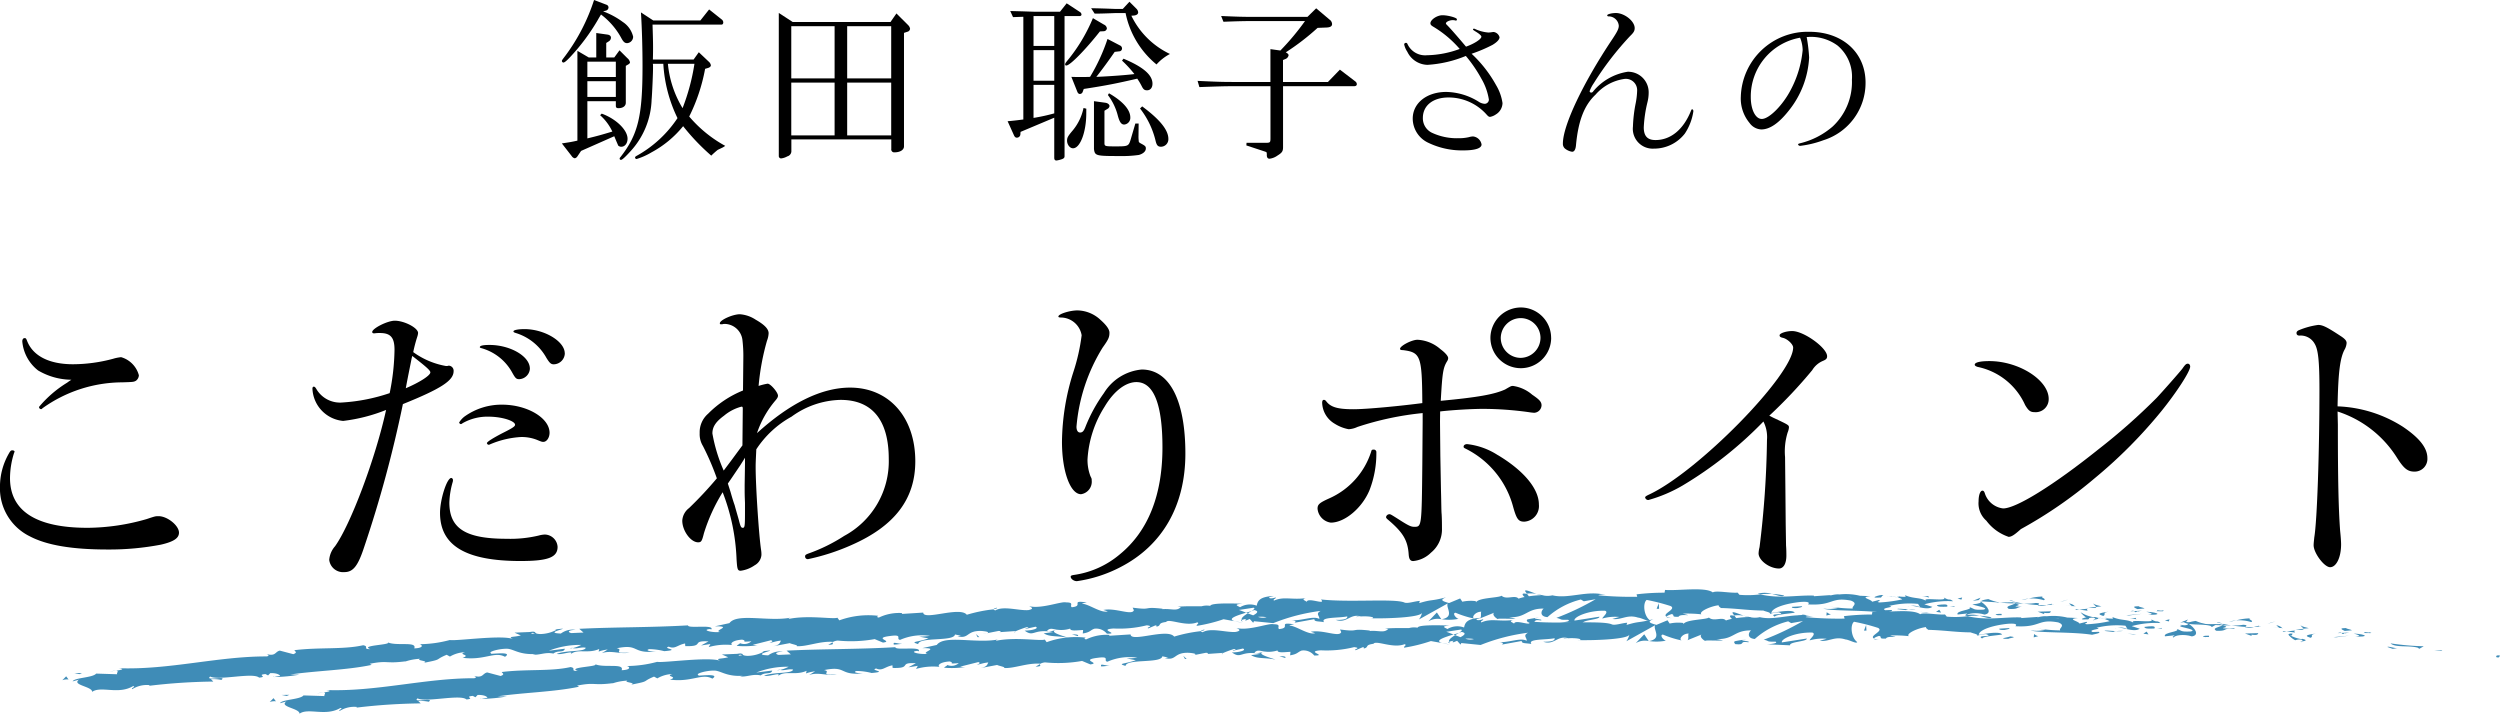 <svg xmlns="http://www.w3.org/2000/svg" width="229.073" height="65.385" viewBox="0 0 229.073 65.385">
  <g id="グループ_2408" data-name="グループ 2408" transform="translate(-78.291 -1707)">
    <g id="スタイリスト飯田聡子さんのアイデア_が詰まった" data-name="スタイリスト飯田聡子さんのアイデア が詰まった" transform="translate(-80.014 1453.14)" style="isolation: isolate">
      <g id="グループ_1907" data-name="グループ 1907" transform="translate(-535.614 151.073)">
        <path id="パス_5905" data-name="パス 5905" d="M903.688,161.01c.3.092.248-.135.3-.16C903.469,160.769,903.686,161.066,903.688,161.01Z" fill="#3f8cb7"/>
        <path id="パス_5906" data-name="パス 5906" d="M898.611,160.413l.1-.069-.765.078Z" fill="#3f8cb7"/>
        <path id="パス_5907" data-name="パス 5907" d="M893.968,159.738c.394.412,1.69.164,2.5.4l.124.1.416-.235A23.6,23.6,0,0,1,893.968,159.738Z" fill="#3f8cb7"/>
        <path id="パス_5908" data-name="パス 5908" d="M891.569,158.7c.139.153-.551.065.576.1l-.1-.046C891.943,158.742,891.8,158.728,891.569,158.7Z" fill="#3f8cb7"/>
        <path id="パス_5909" data-name="パス 5909" d="M892.044,158.75c.493.04-.31-.147,0,0Z" fill="#3f8cb7"/>
        <path id="パス_5910" data-name="パス 5910" d="M889.764,158.6l.66-.059c-.128-.1-.7-.171-.483-.209C889.269,158.336,889.4,158.431,889.764,158.6Z" fill="#3f8cb7"/>
        <path id="パス_5911" data-name="パス 5911" d="M889.126,158.8l.34-.019C889.41,158.742,889.323,158.721,889.126,158.8Z" fill="#3f8cb7"/>
        <path id="パス_5912" data-name="パス 5912" d="M890.188,158.743l-.722.039c.088.067.087.183.33-.007C889.728,158.874,889.878,158.787,890.188,158.743Z" fill="#3f8cb7"/>
        <path id="パス_5913" data-name="パス 5913" d="M890.585,158.837c.356.114.819.209.158.267C891.984,159.179,891.829,158.911,890.585,158.837Z" fill="#3f8cb7"/>
        <path id="パス_5914" data-name="パス 5914" d="M893.687,160.074l.468.167.432-.064C894.372,160.208,893.67,159.959,893.687,160.074Z" fill="#3f8cb7"/>
        <path id="パス_5915" data-name="パス 5915" d="M885.743,158.078c-.047.072.2.218.243.319l.485-.051C886.229,158.275,885.767,158.192,885.743,158.078Z" fill="#3f8cb7"/>
        <path id="パス_5916" data-name="パス 5916" d="M885.986,158.4l-.726.075C885.9,158.536,886.019,158.483,885.986,158.4Z" fill="#3f8cb7"/>
        <path id="パス_5917" data-name="パス 5917" d="M888.974,159.184l1.2-.156-1.425.137Z" fill="#3f8cb7"/>
        <path id="パス_5918" data-name="パス 5918" d="M883.008,157.861l.418-.145-.741.217Z" fill="#3f8cb7"/>
        <path id="パス_5919" data-name="パス 5919" d="M881.192,157.786c.309-.128-.4-.269-.074-.34a5.359,5.359,0,0,0-1.308.188A3.722,3.722,0,0,1,881.192,157.786Z" fill="#3f8cb7"/>
        <path id="パス_5920" data-name="パス 5920" d="M879.164,157.761a6.265,6.265,0,0,0,.646-.127A3.025,3.025,0,0,0,879.164,157.761Z" fill="#3f8cb7"/>
        <path id="パス_5921" data-name="パス 5921" d="M884.045,158.342a.887.887,0,0,0-.548-.259l.266.234Z" fill="#3f8cb7"/>
        <path id="パス_5922" data-name="パス 5922" d="M883.773,158.325l-.01-.008-.607-.058Z" fill="#3f8cb7"/>
        <path id="パス_5923" data-name="パス 5923" d="M884.116,158.348l-.071-.006C884.07,158.365,884.086,158.373,884.116,158.348Z" fill="#3f8cb7"/>
        <path id="パス_5924" data-name="パス 5924" d="M887.119,158.833c-.43.087-1.314.148-.483.394C886.949,159.1,886.473,158.964,887.119,158.833Z" fill="#3f8cb7"/>
        <path id="パス_5925" data-name="パス 5925" d="M884.446,158.641l.755.107c-.011-.058-.141-.15.071-.194Z" fill="#3f8cb7"/>
        <path id="パス_5926" data-name="パス 5926" d="M884.069,158.681l.376-.04-.28-.039Z" fill="#3f8cb7"/>
        <path id="パス_5927" data-name="パス 5927" d="M880.455,158.036a4.736,4.736,0,0,1-1.1.052c.432.067.88.116,1.306.14C880.726,158.164,880.921,158.055,880.455,158.036Z" fill="#3f8cb7"/>
        <path id="パス_5928" data-name="パス 5928" d="M882.066,158.188l-.073.008C882.036,158.217,882.072,158.225,882.066,158.188Z" fill="#3f8cb7"/>
        <path id="パス_5929" data-name="パス 5929" d="M875.365,157.884l.062.042.017-.036Z" fill="#3f8cb7"/>
        <path id="パス_5930" data-name="パス 5930" d="M880.733,158.272a1.391,1.391,0,0,0,.712-.036c-.245.007-.505.006-.783-.008C880.633,158.257,880.627,158.276,880.733,158.272Z" fill="#3f8cb7"/>
        <path id="パス_5931" data-name="パス 5931" d="M878.045,157.8c.168.054.359.1.559.15C878.442,157.869,878.108,157.744,878.045,157.8Z" fill="#3f8cb7"/>
        <path id="パス_5932" data-name="パス 5932" d="M881.886,158.131l.05-.007C881.831,158.072,881.843,158.1,881.886,158.131Z" fill="#3f8cb7"/>
        <path id="パス_5933" data-name="パス 5933" d="M881.886,158.131a2.7,2.7,0,0,0-.441.1,5.089,5.089,0,0,0,.548-.04A.5.5,0,0,1,881.886,158.131Z" fill="#3f8cb7"/>
        <path id="パス_5934" data-name="パス 5934" d="M874.1,159.2c.066-.2.931-.342,1.66-.1.735-.116.291-.788-.329-1.179-.027.085-.031.165-.786.25.258.119,1.652.324,1.011.476-1,.059-.81-.1-1.288-.23.4.264-1.278.3-1.077.676l.875-.091C874.176,159.064,873.857,159.14,874.1,159.2Z" fill="#3f8cb7"/>
        <path id="パス_5935" data-name="パス 5935" d="M876.856,158.007l.31-.011a4.481,4.481,0,0,1-1.055-.315c-.519.075-.629.144-.668.208l1.52.093Z" fill="#3f8cb7"/>
        <path id="パス_5936" data-name="パス 5936" d="M878.552,158.074c-.252.2-1,.25-.556.509.905.037.643-.143,1.19-.2-1.465-.031.426-.1-.624-.279.29-.02.549-.016.794-.011-.262-.041-.515-.089-.752-.142l.033.015h.007v0c.061.031.081.048.011.029l-.031,0a.221.221,0,0,1-.07.078c-.422-.069-.064-.06.07-.078.005-.01.017-.02.02-.031l-.006,0-1.471.035A11.993,11.993,0,0,0,878.552,158.074Z" fill="#3f8cb7"/>
        <path id="パス_5937" data-name="パス 5937" d="M885.821,159.629c-.044-.022-.041-.037-.043-.053C885.682,159.6,885.645,159.61,885.821,159.629Z" fill="#3f8cb7"/>
        <path id="パス_5938" data-name="パス 5938" d="M885.23,159.454a1.009,1.009,0,0,1,.547-.053c.3.087-.009.1,0,.175.212-.041.74-.1.1-.253l-.106.021a3.1,3.1,0,0,1-1.214-.466A1.982,1.982,0,0,0,885.23,159.454Z" fill="#3f8cb7"/>
        <path id="パス_5939" data-name="パス 5939" d="M881.852,158.8l-1.225.035.609.222-.025-.114C881.9,159.023,881.76,158.877,881.852,158.8Z" fill="#3f8cb7"/>
        <path id="パス_5940" data-name="パス 5940" d="M875.23,157.771l.172-.221-.72.291Z" fill="#3f8cb7"/>
        <path id="パス_5941" data-name="パス 5941" d="M873.643,157.729l.067-.195-.424.1Z" fill="#3f8cb7"/>
        <path id="パス_5942" data-name="パス 5942" d="M784.334,160.813l-.355.07A2.6,2.6,0,0,0,784.334,160.813Z" fill="#3f8cb7"/>
        <path id="パス_5943" data-name="パス 5943" d="M786.922,160.728l.06-.1C786.864,160.686,786.816,160.728,786.922,160.728Z" fill="#3f8cb7"/>
        <path id="パス_5944" data-name="パス 5944" d="M834.713,157.206c-.523-.18-1.108-.461-1.043-.239l.162.215A2.849,2.849,0,0,1,834.713,157.206Z" fill="#3f8cb7"/>
        <path id="パス_5945" data-name="パス 5945" d="M808.1,158.928l.154.062.347-.216Z" fill="#3f8cb7"/>
        <path id="パス_5946" data-name="パス 5946" d="M807.757,159.835l-.691-.122A4.548,4.548,0,0,0,807.757,159.835Z" fill="#3f8cb7"/>
        <path id="パス_5947" data-name="パス 5947" d="M770.215,161.637l-.407.239C770.461,161.845,770.168,161.748,770.215,161.637Z" fill="#3f8cb7"/>
        <path id="パス_5948" data-name="パス 5948" d="M857.4,157.35a7.259,7.259,0,0,0-1.122-.144C856.822,157.337,857.257,157.529,857.4,157.35Z" fill="#3f8cb7"/>
        <path id="パス_5949" data-name="パス 5949" d="M785.266,158.472c-.218.048-.31.1-.3.144C785.189,158.57,785.314,158.523,785.266,158.472Z" fill="#3f8cb7"/>
        <path id="パス_5950" data-name="パス 5950" d="M854.98,157.192l.237.054a7.035,7.035,0,0,1,1.064-.04A2.362,2.362,0,0,0,854.98,157.192Z" fill="#3f8cb7"/>
        <path id="パス_5951" data-name="パス 5951" d="M719.055,164.811c-.038-.006-.083-.006-.118-.015C718.929,164.827,718.98,164.823,719.055,164.811Z" fill="#3f8cb7"/>
        <path id="パス_5952" data-name="パス 5952" d="M703.947,164.334c.144-.034.384-.069.609-.1A2.947,2.947,0,0,0,703.947,164.334Z" fill="#3f8cb7"/>
        <path id="パス_5953" data-name="パス 5953" d="M867.266,157.407c.337,0,.054-.023,0,0Z" fill="#3f8cb7"/>
        <path id="パス_5954" data-name="パス 5954" d="M868.873,158.315c-.072.021-.127.051-.137.1A.223.223,0,0,1,868.873,158.315Z" fill="#3f8cb7"/>
        <path id="パス_5955" data-name="パス 5955" d="M851.619,158.5h-.029C851.689,158.546,851.672,158.537,851.619,158.5Z" fill="#3f8cb7"/>
        <path id="パス_5956" data-name="パス 5956" d="M867.769,157.521a4.046,4.046,0,0,0-.428-.078A4.179,4.179,0,0,0,867.769,157.521Z" fill="#3f8cb7"/>
        <path id="パス_5957" data-name="パス 5957" d="M867.7,157.416l.293.03C868.041,157.412,868,157.388,867.7,157.416Z" fill="#3f8cb7"/>
        <path id="パス_5958" data-name="パス 5958" d="M866.8,157.4a4.883,4.883,0,0,1,.544.039c-.066-.017-.093-.03-.075-.036Z" fill="#3f8cb7"/>
        <path id="パス_5959" data-name="パス 5959" d="M746.4,162.159l-.073-.016C745.995,162.255,746.143,162.231,746.4,162.159Z" fill="#3f8cb7"/>
        <path id="パス_5960" data-name="パス 5960" d="M826,159.545l.039-.01-.05-.008Z" fill="#3f8cb7"/>
        <path id="パス_5961" data-name="パス 5961" d="M824.795,159.725a1.634,1.634,0,0,1,1.191-.2l-.407-.619Z" fill="#3f8cb7"/>
        <path id="パス_5962" data-name="パス 5962" d="M778.141,161.12l.854.162c-1.007.36-1.75.282-.945.522.091-.684,3.283-.2,3.373-.882l.563.12c-.16,0-.184.041-.342.041,1.1.282.786-.523,2.187-.482.488.033.832.118.5.212l1.078-.211c.316,0,.244.122-.071.121l1.653-.115-.012.02a9.557,9.557,0,0,1,1.02-.377c.424.083-.208.08-.1.16l.911-.2c.379.163-.374.36-1.008.357.88.648.754-.2,2.615.134l-.862.116c.571.366,1.241.2,2.227.408-.236-.117-1.979-.536-.99-.74a2.652,2.652,0,0,0,1.184-.1c.013.241.535.163,1.189.127l-.034.321c.706-.117.644-.278,1.057-.436a1.258,1.258,0,0,1,1.155.453c1.266.012-.886-.371.609-.476a10.453,10.453,0,0,0,3.043-.292c.739.088-.123.2.144.283l.645-.275c.16,0,.111.081.086.121.547-.115.035-.321.9-.434.223-.359,1.789.459,2.849.035.266.084-.122.2-.038.321a14.6,14.6,0,0,0,2.45-.607l1.032.184c-.76-.221.2-.53,1.036-.785-.271-.109-.5-.2-.657-.249l1.345-.206c.164.048.031.162-.187.3l.245-.083c.486.106.24.3-.1.484l-.491-.185c-.328.2-.634.426-.56.611a1.74,1.74,0,0,1,.439-.1c-.085.055-.14.1-.1.134s.186-.042.4-.129l.315.349.071-.144,1.769.178a17.575,17.575,0,0,1,4.341-1.123c-.492.271-.1.429-.119.739-.554-.317-1.549.171-2.588.126.542.023.427.174.29.227l1.845-.336c-.037.255.4.182.883.277-.376-.493,1.373-.362,2.123-.531.05.167-.127.343-1.047.321,1.021.356,1.3-.615,2.3-.315-.225.009-.346-.014-.433.073.521-.163,1.8-.061,1.506.089l-.224.007c1.491.037,4.535-.065,4.752-.494a1.791,1.791,0,0,1-.277.6l2.64-1.471c-.229.369.68,1.225-.552,1.451a4.448,4.448,0,0,0,1.541-.036c-.243-.05-.61-.523-.28-.559a9.242,9.242,0,0,0,1.756.547c-.363-.074.033-.651.607-.638-.089.087.054.565-.155.626l1.421-.575c-.355.1-.058.477.262.633-.149-.109,1.234,0,1.614-.061l-.606-.125c1.611.072,1.585-.808,3.184-.787-.192.116-.473.716.34.784a7.165,7.165,0,0,1,3.058-1.616l.272.164,1.086-.191a23.784,23.784,0,0,1-3.6,1.711c.6.128.169.194,1.071.176.32.153-.491.235-.756.245l2.1.093c-.094-.336,1.606-.342,1.525-.622l-2.281.356c-.094-.335,1.317-.958,2.807-.9.379.133-.283.6-.251.712a4.217,4.217,0,0,1,1.55-.144l-.632.181c.829.122,1.353-.447,2.349-.122.344.023,1.025.437,1.085.238-.559-.386-.667-1.572-.292-1.859a18.4,18.4,0,0,1,2.2.564c.565.3-.854.714-.373.974.022-.092.335-.2.465-.24.361.08-.15.284.634.245.133-.339,1.6.035.373-.286a12.408,12.408,0,0,1,1.717.062c-.286-.224.815-.745,1.586-.831-.046.086.126.2.209.253,1.574.049,2.417.214,3.885.234.134.084.841.192.537.335a2.45,2.45,0,0,1,.86-.174c.872.305-1.009.034-.347.4.06-.2,1.174-.26,1.821-.367-.193-.313-1.489-.088-2.136.031,0-.421,1.134-.855,2.673-1.015,1.223-.08.524.284.737.228,2.29.121,1.969-.7,3.866-.353.749.284.021.535.184.732a14,14,0,0,1-2.195-.2l.826.144a3.579,3.579,0,0,1-1.342.052c.627.255,3.869.118,5.629.407.316-.08.861-.157.607-.272l-.56.02c-.508-.233,1.062-.268.357-.39a7.757,7.757,0,0,1,2.657-.188l.188.312a1.567,1.567,0,0,0-.984-.119c.445-.123,1.6.464,2.1.078l-.733-.235a8.151,8.151,0,0,1,2.637-.279c-.415-.321-.217.025-.87-.357.561.458-2.4-.113-1.487.387-.669-.432-1.176-.211-2.059-.589.025.1.311.2-.475.129a.839.839,0,0,1-.175.084l-.053-.009.043.013c-.035.014-.038.017.016.005a1.065,1.065,0,0,1,.4.166,12.635,12.635,0,0,1-2.075.281c-.465-.062.2-.11-.053-.226l-.637.161c-.056-.227-1.23-.412-.127-.509l-.99-.04a5.484,5.484,0,0,0-1.877-.12c-.466-.058-1.185.224-.774.057l-1.556.107-.013-.056c-1.532-.062-3.159.306-4.905-.114a9.148,9.148,0,0,1-1.912.04l-.166-.2c-.662.06-1.987-.218-2.273-.019-.71-.536-3.213-.129-4.377-.229l-.045.254a21.211,21.211,0,0,0-2.565.15l.061.224a32.424,32.424,0,0,1-3.561-.134c.092-.086.436-.065.68-.014-1.622-.5-3.418.379-4.888.014a1.921,1.921,0,0,1-.889,0,.394.394,0,0,0,.091-.012l-.15,0c-.162-.037-.329-.083-.51-.116a2.737,2.737,0,0,0,.429.117,9.92,9.92,0,0,0-1.13.1l-.18-.239-.1.007c-.413-.084-.331.118-.11.3a3.286,3.286,0,0,0-.554.15c-.337-.385-1.1.141-1.56-.269-.281.205-2.109.172-2.328.6-.015-.056-.139-.081.088-.087a3.647,3.647,0,0,0-1.355.036l-.2-.3-1.016.422c-.623-.177-.882-.282-.269-.527-1.483.386-1.206.155-2.466.533l.059-.2c-.452.014-1.171.29-1.446.131-1.018-.364-5.007.023-7.611-.267.516.573-1.212-.236-1.306.218-.154-.135-.518-.205-.1-.333-1.323.162-2-.179-2.9.221-.155-.135.279-.208.143-.287-.106.032-.419.129-.559.051s.192-.121.4-.186c-1.353.057-1.48.486-1.569.887a1.762,1.762,0,0,0-1.521.138c-.242-.124-.644-.25.2-.319-.473-.007-2.895-.117-2.935.2a1.755,1.755,0,0,0-.786.033c-1.062.009-1.156-.021-2.2.041l.291.043c-.4.4-.864.112-1.7.184l.023-.04c-1.935-.22-.828.158-2.738-.1l.11.236c-.161.521-1.693-.253-2.79-.022l.4.125c-.6.193-1.707-.65-2.315-.692-.133-.04.206-.079.389-.118-1.594-.249-.2.32-1.373.435-.223-.162.266-.441-.529-.445-.4-.123-2.286.631-3.382.344.244.122.486.244-.059.361-.839.077-2.291-.416-3.034.029-.108-.032-.15-.065-.156-.1a13.45,13.45,0,0,0-2.458.5c-.627-.8-3.977.561-3.993-.2l-1.974.125.048-.081a4.269,4.269,0,0,0-2.139.411c-.294-.039-.085-.12-.062-.161a7.824,7.824,0,0,0-3.563.417l-.173-.24c-.412.158-2.685-.262-4.48.115.016-.029.051-.079.193-.121-2.021.391-4.909-.45-5.608.5l-1.331.294c1.741-.024-.238.405.484.516-.68.089-1.78-.177-.943-.268l.134.038c.283-.487-2.167-.051-2.138-.374-3.418.2-6.763.153-9.967.316l.391.343-1.118.049c-.3-.066-.411-.26.387-.3a1.813,1.813,0,0,0-1.343.34c-1.569-.048.582-.465.1-.443l-.648.069.15.033a3.249,3.249,0,0,1-1.513.388c-.61-.034-.325-.205-.564-.2,0-.026-.082-.033-.367.013l-1.409.06.582.251c-.614.183-1.324.07-.653.355-.987-.448-5.257.185-5.853.068a11.082,11.082,0,0,1-2.788.384c.269.04.452.351-.471.383.286-.694-1.706-.16-2.488-.583.69.267-2.61.281-1.531.653-.772.005-.067-.247-.662-.359-1.806.411-4.041.172-6.293.454-.028.091.362.189-.11.366l-1.232-.326c-.442.086-.363.545-1.207.318.122.063.3.157.008.214-4.47-.015-8.983,1.253-13.575,1.079.632.082.229.156-.234.229.307,0,.024.215.1.325l-1.925-.061c-.291.384-2.011.369-2.151.714l.583-.159c-.72.5,1.241.628,1.2,1.122.8-.579,2.4.284,3.748-.529.331.051-.25.191-.065.277a2.5,2.5,0,0,1,1.6-.365l-.086.062a53.806,53.806,0,0,1,5.909-.391l-.217-.215a3.624,3.624,0,0,1,.952.065c.6-.426-1.566.146-1.026-.31.788.395,3.93-.406,4.485.1.858-.078-.278-.249.58-.327l.242.126.2-.211c.565-.022.866.136.9.259a3.978,3.978,0,0,0-.53.1,14.927,14.927,0,0,0,2.306-.22l-.832-.014c2.33-.348,5.209-.4,7.451-.881l-.181-.1c1.715-.34,1.4.016,3.29-.227l-.067.032a4.865,4.865,0,0,1,1.4-.263c-.47.168.923.184.3.377,1.861-.363.916-.242,2.127-.746l.3.165a2.9,2.9,0,0,1,1.387-.4c-.768.214.627.239-.231.511,2.021.264,2.932-.618,3.887-.089.882-.575-1.744-.165-1.239-.309-.441-.137.73-.438,1.36-.428.638-.029,1.127.586,2.729.473-.159.008-.168.048-.327.055.608.092,1.164-.252,1.913-.087.393-.337.957-.044,1.051-.447l-1.465.186a7.8,7.8,0,0,1,2.968-.533,3.209,3.209,0,0,1-.782.294c.409.091.769-.128,1.193-.032-.1.4-1.782.2-2.656.558.441.139,1.671-.4,1.249.062.611-.588,1.583-.031,2.644-.51l-.057.241a3.612,3.612,0,0,1,.835-.192l-.554.341c.864-.314,1.708.129,2.543-.063-1.765.111-.413-.262-1.17-.391,2.16-.445,1.289.546,3.72.289-.329.053-1.247-.07-.738-.21a5.743,5.743,0,0,1,1.377.186c1.613-.136-.262-.231.418-.413.566.259.787-.161,1.49-.291l.019.241c1.849.055.461-.529,2.129-.431l-.683.372.859-.133-.163.284a5.607,5.607,0,0,1,2.15-.19c-.223-.158.1-.443.913-.495.564.115-.3.244.855.153a1,1,0,0,1-1.044.171c-.048.082-.25.165-.3.246a7.773,7.773,0,0,0,1.926-.063,2.07,2.07,0,0,1-.456-.034l1.66-.416c.268.078.062.161-.141.243.338-.043.567-.166,1.065-.211-.119.2-.078.4-.78.53l1.586-.3c.111.08.831.195.627.277.891.072,2.154-.488,3.335-.39a1.126,1.126,0,0,1,.428-.122,12.242,12.242,0,0,0,3.39-.133l.757.318c1.021-.125-1.024-.4.676-.606,1.2-.165.464.28.891.359a4.989,4.989,0,0,1,2.744-.367A8.541,8.541,0,0,1,778.141,161.12Zm12.632-.633c-.244.059-.726.232-.91.1C790.132,160.3,790.352,160.422,790.773,160.487Zm19.2-1.142a1.277,1.277,0,0,1-.783-.032A2.647,2.647,0,0,1,809.975,159.345Zm53.6-1.847-.027.011C863,157.4,863.2,157.445,863.575,157.5Zm1.134.131c.116-.03.109-.064.061-.1a1.367,1.367,0,0,1-.627.032C864.222,157.627,864.368,157.672,864.709,157.629Zm-121.99,3.14.224.049C742.449,160.919,742.585,160.847,742.719,160.769Z" fill="#3f8cb7"/>
        <path id="パス_5963" data-name="パス 5963" d="M807.8,159.73a.214.214,0,0,1-.108-.129C807.6,159.644,807.6,159.691,807.8,159.73Z" fill="#3f8cb7"/>
        <path id="パス_5964" data-name="パス 5964" d="M770.29,161.593h-.038a.1.1,0,0,0-.037.045Z" fill="#3f8cb7"/>
        <path id="パス_5965" data-name="パス 5965" d="M847.086,159.426a1.4,1.4,0,0,1-.451-.126C846.623,159.359,846.729,159.409,847.086,159.426Z" fill="#3f8cb7"/>
        <path id="パス_5966" data-name="パス 5966" d="M870.751,157.4l-.731.04a1.981,1.981,0,0,1,.653.1C870.659,157.488,870.523,157.4,870.751,157.4Z" fill="#3f8cb7"/>
        <path id="パス_5967" data-name="パス 5967" d="M877.006,159.165c.108-.026.225.006.332-.017l-.024-.114C876.861,159.019,876.541,159.1,877.006,159.165Z" fill="#3f8cb7"/>
        <path id="パス_5968" data-name="パス 5968" d="M871.4,158.231c.05.206.509.156,1.02.141l-.09,0C872.488,158.091,871.94,158.161,871.4,158.231Z" fill="#3f8cb7"/>
        <path id="パス_5969" data-name="パス 5969" d="M872.535,158.37a3.879,3.879,0,0,1,.471.015C873.071,158.274,872.816,158.353,872.535,158.37Z" fill="#3f8cb7"/>
        <path id="パス_5970" data-name="パス 5970" d="M866.156,157.539c.24.059.159-.255.294-.168C866.727,157.121,864.827,157.634,866.156,157.539Z" fill="#3f8cb7"/>
        <path id="パス_5971" data-name="パス 5971" d="M871.783,158.917l-.173-.258-.293.19Z" fill="#3f8cb7"/>
        <path id="パス_5972" data-name="パス 5972" d="M867.767,158.6l.812.094c-.011-.042.093-.063.221-.078C868.3,158.592,867.75,158.525,867.767,158.6Z" fill="#3f8cb7"/>
        <path id="パス_5973" data-name="パス 5973" d="M868.8,158.616a2.693,2.693,0,0,0,.657-.022A5.807,5.807,0,0,0,868.8,158.616Z" fill="#3f8cb7"/>
        <path id="パス_5974" data-name="パス 5974" d="M870.668,158.948l-.239-.06-.574-.036Z" fill="#3f8cb7"/>
        <path id="パス_5975" data-name="パス 5975" d="M859.015,158.337l-.89.054c-.092.084.149.141.48.114C858.819,158.45,859.149,158.423,859.015,158.337Z" fill="#3f8cb7"/>
        <path id="パス_5976" data-name="パス 5976" d="M861.688,159.078a.868.868,0,0,1-.388-.2l-.034.31Z" fill="#3f8cb7"/>
        <path id="パス_5977" data-name="パス 5977" d="M859.1,159.1c-.09.084-1.293.221-.167.224C859.021,159.239,859.912,159.185,859.1,159.1Z" fill="#3f8cb7"/>
        <path id="パス_5978" data-name="パス 5978" d="M845.715,158.569l.226,0-.031-.509Z" fill="#3f8cb7"/>
        <path id="パス_5979" data-name="パス 5979" d="M833.923,159.809c1.052.113.247-.318,1.2-.172.246-.122-.778-.12-.525-.225C833.963,159.545,833.629,159.477,833.923,159.809Z" fill="#3f8cb7"/>
        <path id="パス_5980" data-name="パス 5980" d="M834.6,159.412c.1-.02.209-.047.324-.079A1.673,1.673,0,0,0,834.6,159.412Z" fill="#3f8cb7"/>
        <path id="パス_5981" data-name="パス 5981" d="M701.429,164.453l-.7.012.467.093Z" fill="#3f8cb7"/>
        <path id="パス_5982" data-name="パス 5982" d="M700.2,165.048l-.219-.291-.351.358A1.236,1.236,0,0,1,700.2,165.048Z" fill="#3f8cb7"/>
        <path id="パス_5983" data-name="パス 5983" d="M792.673,161.074l.049-.08c-.107-.08-.266-.081-.583-.083Z" fill="#3f8cb7"/>
        <path id="パス_5984" data-name="パス 5984" d="M783.494,161.164h.158l-.306-.281Z" fill="#3f8cb7"/>
        <path id="パス_5985" data-name="パス 5985" d="M775.815,161.852c.314,0,.681-.083,1-.085C776.129,161.85,775.714,161.49,775.815,161.852Z" fill="#3f8cb7"/>
      </g>
      <g id="グループ_1908" data-name="グループ 1908" transform="translate(-516.614 153.073)">
        <path id="パス_5905-2" data-name="パス 5905" d="M903.688,161.01c.3.092.248-.135.3-.16C903.469,160.769,903.686,161.066,903.688,161.01Z" fill="#3f8cb7"/>
        <path id="パス_5906-2" data-name="パス 5906" d="M898.611,160.413l.1-.069-.765.078Z" fill="#3f8cb7"/>
        <path id="パス_5907-2" data-name="パス 5907" d="M893.968,159.738c.394.412,1.69.164,2.5.4l.124.1.416-.235A23.6,23.6,0,0,1,893.968,159.738Z" fill="#3f8cb7"/>
        <path id="パス_5908-2" data-name="パス 5908" d="M891.569,158.7c.139.153-.551.065.576.1l-.1-.046C891.943,158.742,891.8,158.728,891.569,158.7Z" fill="#3f8cb7"/>
        <path id="パス_5909-2" data-name="パス 5909" d="M892.044,158.75c.493.04-.31-.147,0,0Z" fill="#3f8cb7"/>
        <path id="パス_5910-2" data-name="パス 5910" d="M889.764,158.6l.66-.059c-.128-.1-.7-.171-.483-.209C889.269,158.336,889.4,158.431,889.764,158.6Z" fill="#3f8cb7"/>
        <path id="パス_5911-2" data-name="パス 5911" d="M889.126,158.8l.34-.019C889.41,158.742,889.323,158.721,889.126,158.8Z" fill="#3f8cb7"/>
        <path id="パス_5912-2" data-name="パス 5912" d="M890.188,158.743l-.722.039c.088.067.087.183.33-.007C889.728,158.874,889.878,158.787,890.188,158.743Z" fill="#3f8cb7"/>
        <path id="パス_5913-2" data-name="パス 5913" d="M890.585,158.837c.356.114.819.209.158.267C891.984,159.179,891.829,158.911,890.585,158.837Z" fill="#3f8cb7"/>
        <path id="パス_5914-2" data-name="パス 5914" d="M893.687,160.074l.468.167.432-.064C894.372,160.208,893.67,159.959,893.687,160.074Z" fill="#3f8cb7"/>
        <path id="パス_5915-2" data-name="パス 5915" d="M885.743,158.078c-.047.072.2.218.243.319l.485-.051C886.229,158.275,885.767,158.192,885.743,158.078Z" fill="#3f8cb7"/>
        <path id="パス_5916-2" data-name="パス 5916" d="M885.986,158.4l-.726.075C885.9,158.536,886.019,158.483,885.986,158.4Z" fill="#3f8cb7"/>
        <path id="パス_5917-2" data-name="パス 5917" d="M888.974,159.184l1.2-.156-1.425.137Z" fill="#3f8cb7"/>
        <path id="パス_5918-2" data-name="パス 5918" d="M883.008,157.861l.418-.145-.741.217Z" fill="#3f8cb7"/>
        <path id="パス_5919-2" data-name="パス 5919" d="M881.192,157.786c.309-.128-.4-.269-.074-.34a5.359,5.359,0,0,0-1.308.188A3.722,3.722,0,0,1,881.192,157.786Z" fill="#3f8cb7"/>
        <path id="パス_5920-2" data-name="パス 5920" d="M879.164,157.761a6.265,6.265,0,0,0,.646-.127A3.025,3.025,0,0,0,879.164,157.761Z" fill="#3f8cb7"/>
        <path id="パス_5921-2" data-name="パス 5921" d="M884.045,158.342a.887.887,0,0,0-.548-.259l.266.234Z" fill="#3f8cb7"/>
        <path id="パス_5922-2" data-name="パス 5922" d="M883.773,158.325l-.01-.008-.607-.058Z" fill="#3f8cb7"/>
        <path id="パス_5923-2" data-name="パス 5923" d="M884.116,158.348l-.071-.006C884.07,158.365,884.086,158.373,884.116,158.348Z" fill="#3f8cb7"/>
        <path id="パス_5924-2" data-name="パス 5924" d="M887.119,158.833c-.43.087-1.314.148-.483.394C886.949,159.1,886.473,158.964,887.119,158.833Z" fill="#3f8cb7"/>
        <path id="パス_5925-2" data-name="パス 5925" d="M884.446,158.641l.755.107c-.011-.058-.141-.15.071-.194Z" fill="#3f8cb7"/>
        <path id="パス_5926-2" data-name="パス 5926" d="M884.069,158.681l.376-.04-.28-.039Z" fill="#3f8cb7"/>
        <path id="パス_5927-2" data-name="パス 5927" d="M880.455,158.036a4.736,4.736,0,0,1-1.1.052c.432.067.88.116,1.306.14C880.726,158.164,880.921,158.055,880.455,158.036Z" fill="#3f8cb7"/>
        <path id="パス_5928-2" data-name="パス 5928" d="M882.066,158.188l-.073.008C882.036,158.217,882.072,158.225,882.066,158.188Z" fill="#3f8cb7"/>
        <path id="パス_5929-2" data-name="パス 5929" d="M875.365,157.884l.062.042.017-.036Z" fill="#3f8cb7"/>
        <path id="パス_5930-2" data-name="パス 5930" d="M880.733,158.272a1.391,1.391,0,0,0,.712-.036c-.245.007-.505.006-.783-.008C880.633,158.257,880.627,158.276,880.733,158.272Z" fill="#3f8cb7"/>
        <path id="パス_5931-2" data-name="パス 5931" d="M878.045,157.8c.168.054.359.1.559.15C878.442,157.869,878.108,157.744,878.045,157.8Z" fill="#3f8cb7"/>
        <path id="パス_5932-2" data-name="パス 5932" d="M881.886,158.131l.05-.007C881.831,158.072,881.843,158.1,881.886,158.131Z" fill="#3f8cb7"/>
        <path id="パス_5933-2" data-name="パス 5933" d="M881.886,158.131a2.7,2.7,0,0,0-.441.1,5.089,5.089,0,0,0,.548-.04A.5.5,0,0,1,881.886,158.131Z" fill="#3f8cb7"/>
        <path id="パス_5934-2" data-name="パス 5934" d="M874.1,159.2c.066-.2.931-.342,1.66-.1.735-.116.291-.788-.329-1.179-.027.085-.031.165-.786.25.258.119,1.652.324,1.011.476-1,.059-.81-.1-1.288-.23.4.264-1.278.3-1.077.676l.875-.091C874.176,159.064,873.857,159.14,874.1,159.2Z" fill="#3f8cb7"/>
        <path id="パス_5935-2" data-name="パス 5935" d="M876.856,158.007l.31-.011a4.481,4.481,0,0,1-1.055-.315c-.519.075-.629.144-.668.208l1.52.093Z" fill="#3f8cb7"/>
        <path id="パス_5936-2" data-name="パス 5936" d="M878.552,158.074c-.252.2-1,.25-.556.509.905.037.643-.143,1.19-.2-1.465-.031.426-.1-.624-.279.29-.02.549-.016.794-.011-.262-.041-.515-.089-.752-.142l.033.015h.007v0c.061.031.081.048.011.029l-.031,0a.221.221,0,0,1-.07.078c-.422-.069-.064-.06.07-.078.005-.01.017-.02.02-.031l-.006,0-1.471.035A11.993,11.993,0,0,0,878.552,158.074Z" fill="#3f8cb7"/>
        <path id="パス_5937-2" data-name="パス 5937" d="M885.821,159.629c-.044-.022-.041-.037-.043-.053C885.682,159.6,885.645,159.61,885.821,159.629Z" fill="#3f8cb7"/>
        <path id="パス_5938-2" data-name="パス 5938" d="M885.23,159.454a1.009,1.009,0,0,1,.547-.053c.3.087-.009.1,0,.175.212-.041.74-.1.1-.253l-.106.021a3.1,3.1,0,0,1-1.214-.466A1.982,1.982,0,0,0,885.23,159.454Z" fill="#3f8cb7"/>
        <path id="パス_5939-2" data-name="パス 5939" d="M881.852,158.8l-1.225.035.609.222-.025-.114C881.9,159.023,881.76,158.877,881.852,158.8Z" fill="#3f8cb7"/>
        <path id="パス_5940-2" data-name="パス 5940" d="M875.23,157.771l.172-.221-.72.291Z" fill="#3f8cb7"/>
        <path id="パス_5941-2" data-name="パス 5941" d="M873.643,157.729l.067-.195-.424.1Z" fill="#3f8cb7"/>
        <path id="パス_5942-2" data-name="パス 5942" d="M784.334,160.813l-.355.07A2.6,2.6,0,0,0,784.334,160.813Z" fill="#3f8cb7"/>
        <path id="パス_5943-2" data-name="パス 5943" d="M786.922,160.728l.06-.1C786.864,160.686,786.816,160.728,786.922,160.728Z" fill="#3f8cb7"/>
        <path id="パス_5944-2" data-name="パス 5944" d="M834.713,157.206c-.523-.18-1.108-.461-1.043-.239l.162.215A2.849,2.849,0,0,1,834.713,157.206Z" fill="#3f8cb7"/>
        <path id="パス_5945-2" data-name="パス 5945" d="M808.1,158.928l.154.062.347-.216Z" fill="#3f8cb7"/>
        <path id="パス_5946-2" data-name="パス 5946" d="M807.757,159.835l-.691-.122A4.548,4.548,0,0,0,807.757,159.835Z" fill="#3f8cb7"/>
        <path id="パス_5947-2" data-name="パス 5947" d="M770.215,161.637l-.407.239C770.461,161.845,770.168,161.748,770.215,161.637Z" fill="#3f8cb7"/>
        <path id="パス_5948-2" data-name="パス 5948" d="M857.4,157.35a7.259,7.259,0,0,0-1.122-.144C856.822,157.337,857.257,157.529,857.4,157.35Z" fill="#3f8cb7"/>
        <path id="パス_5949-2" data-name="パス 5949" d="M785.266,158.472c-.218.048-.31.1-.3.144C785.189,158.57,785.314,158.523,785.266,158.472Z" fill="#3f8cb7"/>
        <path id="パス_5950-2" data-name="パス 5950" d="M854.98,157.192l.237.054a7.035,7.035,0,0,1,1.064-.04A2.362,2.362,0,0,0,854.98,157.192Z" fill="#3f8cb7"/>
        <path id="パス_5951-2" data-name="パス 5951" d="M719.055,164.811c-.038-.006-.083-.006-.118-.015C718.929,164.827,718.98,164.823,719.055,164.811Z" fill="#3f8cb7"/>
        <path id="パス_5952-2" data-name="パス 5952" d="M703.947,164.334c.144-.034.384-.069.609-.1A2.947,2.947,0,0,0,703.947,164.334Z" fill="#3f8cb7"/>
        <path id="パス_5953-2" data-name="パス 5953" d="M867.266,157.407c.337,0,.054-.023,0,0Z" fill="#3f8cb7"/>
        <path id="パス_5954-2" data-name="パス 5954" d="M868.873,158.315c-.072.021-.127.051-.137.1A.223.223,0,0,1,868.873,158.315Z" fill="#3f8cb7"/>
        <path id="パス_5955-2" data-name="パス 5955" d="M851.619,158.5h-.029C851.689,158.546,851.672,158.537,851.619,158.5Z" fill="#3f8cb7"/>
        <path id="パス_5956-2" data-name="パス 5956" d="M867.769,157.521a4.046,4.046,0,0,0-.428-.078A4.179,4.179,0,0,0,867.769,157.521Z" fill="#3f8cb7"/>
        <path id="パス_5957-2" data-name="パス 5957" d="M867.7,157.416l.293.03C868.041,157.412,868,157.388,867.7,157.416Z" fill="#3f8cb7"/>
        <path id="パス_5958-2" data-name="パス 5958" d="M866.8,157.4a4.883,4.883,0,0,1,.544.039c-.066-.017-.093-.03-.075-.036Z" fill="#3f8cb7"/>
        <path id="パス_5959-2" data-name="パス 5959" d="M746.4,162.159l-.073-.016C745.995,162.255,746.143,162.231,746.4,162.159Z" fill="#3f8cb7"/>
        <path id="パス_5960-2" data-name="パス 5960" d="M826,159.545l.039-.01-.05-.008Z" fill="#3f8cb7"/>
        <path id="パス_5961-2" data-name="パス 5961" d="M824.795,159.725a1.634,1.634,0,0,1,1.191-.2l-.407-.619Z" fill="#3f8cb7"/>
        <path id="パス_5962-2" data-name="パス 5962" d="M778.141,161.12l.854.162c-1.007.36-1.75.282-.945.522.091-.684,3.283-.2,3.373-.882l.563.12c-.16,0-.184.041-.342.041,1.1.282.786-.523,2.187-.482.488.033.832.118.5.212l1.078-.211c.316,0,.244.122-.071.121l1.653-.115-.012.02a9.557,9.557,0,0,1,1.02-.377c.424.083-.208.08-.1.16l.911-.2c.379.163-.374.36-1.008.357.88.648.754-.2,2.615.134l-.862.116c.571.366,1.241.2,2.227.408-.236-.117-1.979-.536-.99-.74a2.652,2.652,0,0,0,1.184-.1c.013.241.535.163,1.189.127l-.034.321c.706-.117.644-.278,1.057-.436a1.258,1.258,0,0,1,1.155.453c1.266.012-.886-.371.609-.476a10.453,10.453,0,0,0,3.043-.292c.739.088-.123.2.144.283l.645-.275c.16,0,.111.081.086.121.547-.115.035-.321.9-.434.223-.359,1.789.459,2.849.035.266.084-.122.2-.038.321a14.6,14.6,0,0,0,2.45-.607l1.032.184c-.76-.221.2-.53,1.036-.785-.271-.109-.5-.2-.657-.249l1.345-.206c.164.048.031.162-.187.3l.245-.083c.486.106.24.3-.1.484l-.491-.185c-.328.2-.634.426-.56.611a1.74,1.74,0,0,1,.439-.1c-.085.055-.14.1-.1.134s.186-.042.4-.129l.315.349.071-.144,1.769.178a17.575,17.575,0,0,1,4.341-1.123c-.492.271-.1.429-.119.739-.554-.317-1.549.171-2.588.126.542.023.427.174.29.227l1.845-.336c-.037.255.4.182.883.277-.376-.493,1.373-.362,2.123-.531.05.167-.127.343-1.047.321,1.021.356,1.3-.615,2.3-.315-.225.009-.346-.014-.433.073.521-.163,1.8-.061,1.506.089l-.224.007c1.491.037,4.535-.065,4.752-.494a1.791,1.791,0,0,1-.277.6l2.64-1.471c-.229.369.68,1.225-.552,1.451a4.448,4.448,0,0,0,1.541-.036c-.243-.05-.61-.523-.28-.559a9.242,9.242,0,0,0,1.756.547c-.363-.074.033-.651.607-.638-.089.087.054.565-.155.626l1.421-.575c-.355.1-.058.477.262.633-.149-.109,1.234,0,1.614-.061l-.606-.125c1.611.072,1.585-.808,3.184-.787-.192.116-.473.716.34.784a7.165,7.165,0,0,1,3.058-1.616l.272.164,1.086-.191a23.784,23.784,0,0,1-3.6,1.711c.6.128.169.194,1.071.176.32.153-.491.235-.756.245l2.1.093c-.094-.336,1.606-.342,1.525-.622l-2.281.356c-.094-.335,1.317-.958,2.807-.9.379.133-.283.6-.251.712a4.217,4.217,0,0,1,1.55-.144l-.632.181c.829.122,1.353-.447,2.349-.122.344.023,1.025.437,1.085.238-.559-.386-.667-1.572-.292-1.859a18.4,18.4,0,0,1,2.2.564c.565.3-.854.714-.373.974.022-.092.335-.2.465-.24.361.08-.15.284.634.245.133-.339,1.6.035.373-.286a12.408,12.408,0,0,1,1.717.062c-.286-.224.815-.745,1.586-.831-.046.086.126.2.209.253,1.574.049,2.417.214,3.885.234.134.084.841.192.537.335a2.45,2.45,0,0,1,.86-.174c.872.305-1.009.034-.347.4.06-.2,1.174-.26,1.821-.367-.193-.313-1.489-.088-2.136.031,0-.421,1.134-.855,2.673-1.015,1.223-.08.524.284.737.228,2.29.121,1.969-.7,3.866-.353.749.284.021.535.184.732a14,14,0,0,1-2.195-.2l.826.144a3.579,3.579,0,0,1-1.342.052c.627.255,3.869.118,5.629.407.316-.08.861-.157.607-.272l-.56.02c-.508-.233,1.062-.268.357-.39a7.757,7.757,0,0,1,2.657-.188l.188.312a1.567,1.567,0,0,0-.984-.119c.445-.123,1.6.464,2.1.078l-.733-.235a8.151,8.151,0,0,1,2.637-.279c-.415-.321-.217.025-.87-.357.561.458-2.4-.113-1.487.387-.669-.432-1.176-.211-2.059-.589.025.1.311.2-.475.129a.839.839,0,0,1-.175.084l-.053-.009.043.013c-.035.014-.038.017.016.005a1.065,1.065,0,0,1,.4.166,12.635,12.635,0,0,1-2.075.281c-.465-.062.2-.11-.053-.226l-.637.161c-.056-.227-1.23-.412-.127-.509l-.99-.04a5.484,5.484,0,0,0-1.877-.12c-.466-.058-1.185.224-.774.057l-1.556.107-.013-.056c-1.532-.062-3.159.306-4.905-.114a9.148,9.148,0,0,1-1.912.04l-.166-.2c-.662.06-1.987-.218-2.273-.019-.71-.536-3.213-.129-4.377-.229l-.045.254a21.211,21.211,0,0,0-2.565.15l.061.224a32.424,32.424,0,0,1-3.561-.134c.092-.086.436-.065.68-.014-1.622-.5-3.418.379-4.888.014a1.921,1.921,0,0,1-.889,0,.394.394,0,0,0,.091-.012l-.15,0c-.162-.037-.329-.083-.51-.116a2.737,2.737,0,0,0,.429.117,9.92,9.92,0,0,0-1.13.1l-.18-.239-.1.007c-.413-.084-.331.118-.11.3a3.286,3.286,0,0,0-.554.15c-.337-.385-1.1.141-1.56-.269-.281.205-2.109.172-2.328.6-.015-.056-.139-.081.088-.087a3.647,3.647,0,0,0-1.355.036l-.2-.3-1.016.422c-.623-.177-.882-.282-.269-.527-1.483.386-1.206.155-2.466.533l.059-.2c-.452.014-1.171.29-1.446.131-1.018-.364-5.007.023-7.611-.267.516.573-1.212-.236-1.306.218-.154-.135-.518-.205-.1-.333-1.323.162-2-.179-2.9.221-.155-.135.279-.208.143-.287-.106.032-.419.129-.559.051s.192-.121.4-.186c-1.353.057-1.48.486-1.569.887a1.762,1.762,0,0,0-1.521.138c-.242-.124-.644-.25.2-.319-.473-.007-2.895-.117-2.935.2a1.755,1.755,0,0,0-.786.033c-1.062.009-1.156-.021-2.2.041l.291.043c-.4.4-.864.112-1.7.184l.023-.04c-1.935-.22-.828.158-2.738-.1l.11.236c-.161.521-1.693-.253-2.79-.022l.4.125c-.6.193-1.707-.65-2.315-.692-.133-.04.206-.079.389-.118-1.594-.249-.2.32-1.373.435-.223-.162.266-.441-.529-.445-.4-.123-2.286.631-3.382.344.244.122.486.244-.059.361-.839.077-2.291-.416-3.034.029-.108-.032-.15-.065-.156-.1a13.45,13.45,0,0,0-2.458.5c-.627-.8-3.977.561-3.993-.2l-1.974.125.048-.081a4.269,4.269,0,0,0-2.139.411c-.294-.039-.085-.12-.062-.161a7.824,7.824,0,0,0-3.563.417l-.173-.24c-.412.158-2.685-.262-4.48.115.016-.029.051-.079.193-.121-2.021.391-4.909-.45-5.608.5l-1.331.294c1.741-.024-.238.405.484.516-.68.089-1.78-.177-.943-.268l.134.038c.283-.487-2.167-.051-2.138-.374-3.418.2-6.763.153-9.967.316l.391.343-1.118.049c-.3-.066-.411-.26.387-.3a1.813,1.813,0,0,0-1.343.34c-1.569-.048.582-.465.1-.443l-.648.069.15.033a3.249,3.249,0,0,1-1.513.388c-.61-.034-.325-.205-.564-.2,0-.026-.082-.033-.367.013l-1.409.06.582.251c-.614.183-1.324.07-.653.355-.987-.448-5.257.185-5.853.068a11.082,11.082,0,0,1-2.788.384c.269.04.452.351-.471.383.286-.694-1.706-.16-2.488-.583.69.267-2.61.281-1.531.653-.772.005-.067-.247-.662-.359-1.806.411-4.041.172-6.293.454-.028.091.362.189-.11.366l-1.232-.326c-.442.086-.363.545-1.207.318.122.063.3.157.008.214-4.47-.015-8.983,1.253-13.575,1.079.632.082.229.156-.234.229.307,0,.024.215.1.325l-1.925-.061c-.291.384-2.011.369-2.151.714l.583-.159c-.72.5,1.241.628,1.2,1.122.8-.579,2.4.284,3.748-.529.331.051-.25.191-.065.277a2.5,2.5,0,0,1,1.6-.365l-.086.062a53.806,53.806,0,0,1,5.909-.391l-.217-.215a3.624,3.624,0,0,1,.952.065c.6-.426-1.566.146-1.026-.31.788.395,3.93-.406,4.485.1.858-.078-.278-.249.58-.327l.242.126.2-.211c.565-.022.866.136.9.259a3.978,3.978,0,0,0-.53.1,14.927,14.927,0,0,0,2.306-.22l-.832-.014c2.33-.348,5.209-.4,7.451-.881l-.181-.1c1.715-.34,1.4.016,3.29-.227l-.067.032a4.865,4.865,0,0,1,1.4-.263c-.47.168.923.184.3.377,1.861-.363.916-.242,2.127-.746l.3.165a2.9,2.9,0,0,1,1.387-.4c-.768.214.627.239-.231.511,2.021.264,2.932-.618,3.887-.089.882-.575-1.744-.165-1.239-.309-.441-.137.73-.438,1.36-.428.638-.029,1.127.586,2.729.473-.159.008-.168.048-.327.055.608.092,1.164-.252,1.913-.087.393-.337.957-.044,1.051-.447l-1.465.186a7.8,7.8,0,0,1,2.968-.533,3.209,3.209,0,0,1-.782.294c.409.091.769-.128,1.193-.032-.1.4-1.782.2-2.656.558.441.139,1.671-.4,1.249.062.611-.588,1.583-.031,2.644-.51l-.057.241a3.612,3.612,0,0,1,.835-.192l-.554.341c.864-.314,1.708.129,2.543-.063-1.765.111-.413-.262-1.17-.391,2.16-.445,1.289.546,3.72.289-.329.053-1.247-.07-.738-.21a5.743,5.743,0,0,1,1.377.186c1.613-.136-.262-.231.418-.413.566.259.787-.161,1.49-.291l.019.241c1.849.055.461-.529,2.129-.431l-.683.372.859-.133-.163.284a5.607,5.607,0,0,1,2.15-.19c-.223-.158.1-.443.913-.495.564.115-.3.244.855.153a1,1,0,0,1-1.044.171c-.048.082-.25.165-.3.246a7.773,7.773,0,0,0,1.926-.063,2.07,2.07,0,0,1-.456-.034l1.66-.416c.268.078.062.161-.141.243.338-.043.567-.166,1.065-.211-.119.2-.078.4-.78.53l1.586-.3c.111.08.831.195.627.277.891.072,2.154-.488,3.335-.39a1.126,1.126,0,0,1,.428-.122,12.242,12.242,0,0,0,3.39-.133l.757.318c1.021-.125-1.024-.4.676-.606,1.2-.165.464.28.891.359a4.989,4.989,0,0,1,2.744-.367A8.541,8.541,0,0,1,778.141,161.12Zm12.632-.633c-.244.059-.726.232-.91.1C790.132,160.3,790.352,160.422,790.773,160.487Zm19.2-1.142a1.277,1.277,0,0,1-.783-.032A2.647,2.647,0,0,1,809.975,159.345Zm53.6-1.847-.027.011C863,157.4,863.2,157.445,863.575,157.5Zm1.134.131c.116-.03.109-.064.061-.1a1.367,1.367,0,0,1-.627.032C864.222,157.627,864.368,157.672,864.709,157.629Zm-121.99,3.14.224.049C742.449,160.919,742.585,160.847,742.719,160.769Z" fill="#3f8cb7"/>
        <path id="パス_5963-2" data-name="パス 5963" d="M807.8,159.73a.214.214,0,0,1-.108-.129C807.6,159.644,807.6,159.691,807.8,159.73Z" fill="#3f8cb7"/>
        <path id="パス_5964-2" data-name="パス 5964" d="M770.29,161.593h-.038a.1.1,0,0,0-.037.045Z" fill="#3f8cb7"/>
        <path id="パス_5965-2" data-name="パス 5965" d="M847.086,159.426a1.4,1.4,0,0,1-.451-.126C846.623,159.359,846.729,159.409,847.086,159.426Z" fill="#3f8cb7"/>
        <path id="パス_5966-2" data-name="パス 5966" d="M870.751,157.4l-.731.04a1.981,1.981,0,0,1,.653.1C870.659,157.488,870.523,157.4,870.751,157.4Z" fill="#3f8cb7"/>
        <path id="パス_5967-2" data-name="パス 5967" d="M877.006,159.165c.108-.026.225.006.332-.017l-.024-.114C876.861,159.019,876.541,159.1,877.006,159.165Z" fill="#3f8cb7"/>
        <path id="パス_5968-2" data-name="パス 5968" d="M871.4,158.231c.05.206.509.156,1.02.141l-.09,0C872.488,158.091,871.94,158.161,871.4,158.231Z" fill="#3f8cb7"/>
        <path id="パス_5969-2" data-name="パス 5969" d="M872.535,158.37a3.879,3.879,0,0,1,.471.015C873.071,158.274,872.816,158.353,872.535,158.37Z" fill="#3f8cb7"/>
        <path id="パス_5970-2" data-name="パス 5970" d="M866.156,157.539c.24.059.159-.255.294-.168C866.727,157.121,864.827,157.634,866.156,157.539Z" fill="#3f8cb7"/>
        <path id="パス_5971-2" data-name="パス 5971" d="M871.783,158.917l-.173-.258-.293.19Z" fill="#3f8cb7"/>
        <path id="パス_5972-2" data-name="パス 5972" d="M867.767,158.6l.812.094c-.011-.042.093-.063.221-.078C868.3,158.592,867.75,158.525,867.767,158.6Z" fill="#3f8cb7"/>
        <path id="パス_5973-2" data-name="パス 5973" d="M868.8,158.616a2.693,2.693,0,0,0,.657-.022A5.807,5.807,0,0,0,868.8,158.616Z" fill="#3f8cb7"/>
        <path id="パス_5974-2" data-name="パス 5974" d="M870.668,158.948l-.239-.06-.574-.036Z" fill="#3f8cb7"/>
        <path id="パス_5975-2" data-name="パス 5975" d="M859.015,158.337l-.89.054c-.092.084.149.141.48.114C858.819,158.45,859.149,158.423,859.015,158.337Z" fill="#3f8cb7"/>
        <path id="パス_5976-2" data-name="パス 5976" d="M861.688,159.078a.868.868,0,0,1-.388-.2l-.034.31Z" fill="#3f8cb7"/>
        <path id="パス_5977-2" data-name="パス 5977" d="M859.1,159.1c-.09.084-1.293.221-.167.224C859.021,159.239,859.912,159.185,859.1,159.1Z" fill="#3f8cb7"/>
        <path id="パス_5978-2" data-name="パス 5978" d="M845.715,158.569l.226,0-.031-.509Z" fill="#3f8cb7"/>
        <path id="パス_5979-2" data-name="パス 5979" d="M833.923,159.809c1.052.113.247-.318,1.2-.172.246-.122-.778-.12-.525-.225C833.963,159.545,833.629,159.477,833.923,159.809Z" fill="#3f8cb7"/>
        <path id="パス_5980-2" data-name="パス 5980" d="M834.6,159.412c.1-.02.209-.047.324-.079A1.673,1.673,0,0,0,834.6,159.412Z" fill="#3f8cb7"/>
        <path id="パス_5981-2" data-name="パス 5981" d="M701.429,164.453l-.7.012.467.093Z" fill="#3f8cb7"/>
        <path id="パス_5982-2" data-name="パス 5982" d="M700.2,165.048l-.219-.291-.351.358A1.236,1.236,0,0,1,700.2,165.048Z" fill="#3f8cb7"/>
        <path id="パス_5983-2" data-name="パス 5983" d="M792.673,161.074l.049-.08c-.107-.08-.266-.081-.583-.083Z" fill="#3f8cb7"/>
        <path id="パス_5984-2" data-name="パス 5984" d="M783.494,161.164h.158l-.306-.281Z" fill="#3f8cb7"/>
        <path id="パス_5985-2" data-name="パス 5985" d="M775.815,161.852c.314,0,.681-.083,1-.085C776.129,161.85,775.714,161.49,775.815,161.852Z" fill="#3f8cb7"/>
      </g>
    </g>
    <g id="グループ_1935" data-name="グループ 1935" transform="translate(500.376 520.406)">
      <g id="スタイリスト飯田聡子さんのアイデア_が詰まった-2" data-name="スタイリスト飯田聡子さんのアイデア が詰まった" transform="translate(-6.12)">
        <g id="グループ_1936" data-name="グループ 1936">
          <g id="飯田聡子さんの_" data-name="飯田聡子さんの " style="isolation: isolate">
            <g id="グループ_1935-2" data-name="グループ 1935" style="isolation: isolate">
              <path id="パス_6091" data-name="パス 6091" d="M-360.4,1187.026a.268.268,0,0,1,.192.256.319.319,0,0,1-.24.288l-.256.064a7.169,7.169,0,0,1,1.809.976,2.216,2.216,0,0,1,.944,1.345.594.594,0,0,1-.545.593c-.208,0-.335-.1-.512-.417a6.681,6.681,0,0,0-1.888-2.208c-.112.191-.177.288-.3.512a18.881,18.881,0,0,1-2.561,3.425c-.288.3-.48.464-.576.464a.143.143,0,0,1-.144-.144c0-.064,0-.064.352-.528a17.656,17.656,0,0,0,2.593-5.058Zm-4.082,12.709c.736-.112.864-.128,1.425-.256v-8.227l1.04.608h.688v-2.241l1.025.144c.208.032.32.129.32.288a.412.412,0,0,1-.208.337l-.224.143v1.329h.736l.48-.656.721.72a.656.656,0,0,1,.24.385c0,.063-.064.143-.193.208l-.191.111v3.378c0,.3-.257.5-.673.5-.176,0-.24-.064-.24-.225v-.416h-2.609v3.41c.993-.24,1.152-.289,2.289-.625a4.615,4.615,0,0,0-1.12-1.5l.144-.145c1.328.481,2.369,1.505,2.369,2.3,0,.416-.241.736-.576.736a.425.425,0,0,1-.273-.1c-.016-.032-.144-.32-.368-.864l-3.041,1.345-.336.5a.389.389,0,0,1-.24.176.449.449,0,0,1-.288-.208Zm4.946-6.083v-1.408h-2.609v1.408Zm0,1.826v-1.441h-2.609v1.441Zm3.426-7.011h4.322l.8-1.009,1.184.944a.344.344,0,0,1,.112.241c0,.128-.064.208-.176.208h-6.306c.032.976.048,1.552.048,2.033,0,.3,0,.656-.016,1.168h3.729l.48-.672.929.88a.536.536,0,0,1,.175.32c0,.1-.1.192-.255.24l-.272.08a16.4,16.4,0,0,1-1.457,4.371,11.647,11.647,0,0,0,3.3,2.688,2.325,2.325,0,0,1-.224.145l-.464.223a7.54,7.54,0,0,0-.592.528,19.937,19.937,0,0,1-2.577-2.7,9.545,9.545,0,0,1-2.9,2.4,6.163,6.163,0,0,1-1.361.608.141.141,0,0,1-.144-.129c0-.048.032-.095.112-.143a10.735,10.735,0,0,0,3.777-3.474,13.059,13.059,0,0,1-1.3-4.977h-.96l.016.111v.16c.016.32-.08,2.529-.128,3.01a7.318,7.318,0,0,1-1.953,4.754c-.48.528-.752.768-.849.768a.115.115,0,0,1-.128-.112.191.191,0,0,1,.064-.128c1.633-2.081,2.033-3.762,2.033-8.372,0-1.521-.048-3.361-.144-4.9Zm1.344,3.97a9.536,9.536,0,0,0,1.345,4.065,19.226,19.226,0,0,0,1.088-4.065Z"/>
              <path id="パス_6092" data-name="パス 6092" d="M-343.333,1188.61h8.964l.544-.784,1.073,1.072a.573.573,0,0,1,.176.337.316.316,0,0,1-.257.272l-.3.1v10.4c0,.32-.352.545-.864.545a.265.265,0,0,1-.3-.305v-.88h-9.156v1.04a.492.492,0,0,1-.368.513,1.518,1.518,0,0,1-.576.191.215.215,0,0,1-.208-.223v-13.11Zm3.842,5.17v-4.785h-3.97v4.785Zm0,5.219v-4.834h-3.97V1199Zm5.186-5.219v-4.785h-4.034v4.785Zm0,5.219v-4.834h-4.034V1199Z"/>
              <path id="パス_6093" data-name="パス 6093" d="M-322.453,1198.679l-.016.24a.32.32,0,0,1-.337.288c-.1,0-.175-.064-.239-.192l-.593-1.313c.7-.063.8-.08,1.441-.16v-9.411l-.945.031-.255-.559,1.152.031c.464.016.976.032.992.032h2.417l.608-.768,1.2.785a.3.3,0,0,1,.16.24c0,.079-.064.143-.176.143h-1.377V1200.9c0,.145-.064.208-.224.273a2.647,2.647,0,0,1-.512.128c-.144,0-.208-.08-.208-.256v-3.666Zm3.089-7.875v-2.738h-1.9v2.738Zm0,3.185v-2.8h-1.9v2.8Zm-1.9,3.409a17.414,17.414,0,0,0,1.9-.416v-2.609h-1.9Zm6.082-7.923c-1.312,1.665-2.736,3.122-3.073,3.122-.08,0-.112-.033-.112-.1,0-.1.064-.176.352-.528a15.345,15.345,0,0,0,2.193-3.713l1.009.592a.438.438,0,0,1,.272.352.3.3,0,0,1-.3.256Zm-1.248,7.507c0,1.712-.56,3.2-1.216,3.2-.288,0-.545-.336-.545-.7,0-.272.08-.416.5-.913a4.69,4.69,0,0,0,1.008-2.081l.256.065Zm3.41-5.01c1.808.753,2.656,1.489,2.656,2.289,0,.368-.192.608-.5.608-.224,0-.336-.08-.48-.368a5.8,5.8,0,0,0-.416-.7c-1.937.448-2.817.624-4.9.944l-.112.3a.278.278,0,0,1-.24.16c-.112,0-.192-.08-.24-.208l-.544-1.36c.368.015.672.015.848.015.192,0,.48,0,.864-.015a17.1,17.1,0,0,0,1.6-3.474l1.136.593a.3.3,0,0,1,.193.271.261.261,0,0,1-.273.273l-.4.048c-.448.656-1.12,1.585-1.68,2.289.9-.033,2.592-.145,3.489-.256a10.583,10.583,0,0,0-1.136-1.233Zm-2.962-4.626c.8.016,1.313.032,2.145.064h.753l.608-.656.624.624a.53.53,0,0,1,.176.352c0,.161-.16.272-.416.289l-.208.015a7.491,7.491,0,0,0,3.537,3.506,4.356,4.356,0,0,0-1.232.96,8.172,8.172,0,0,1-2.833-4.706h-1.009c-.784.032-1.408.049-1.825.049Zm4.338,11.669a2.865,2.865,0,0,0,.016.432c0,.16.016.192.192.288.416.224.464.272.464.464,0,.256-.24.481-.64.593a11.127,11.127,0,0,1-1.841.1c-2.1,0-2.192-.033-2.272-.641v-4.386l1.056.145c.208.032.368.16.368.3a.342.342,0,0,1-.208.272l-.256.16v2.913c0,.352.016.352,1.1.352,1.057,0,1.121-.031,1.3-.624l.432-1.473h.3Zm-2.705-3.873c1.249.719,1.953,1.5,1.953,2.209a.614.614,0,0,1-.56.656c-.272,0-.433-.24-.593-.849a5.261,5.261,0,0,0-.9-1.856Zm3.041,1.2c1.617,1.2,2.4,2.161,2.4,2.977a.688.688,0,0,1-.672.72c-.288,0-.4-.128-.5-.544a7.759,7.759,0,0,0-1.425-2.961Z"/>
              <path id="パス_6094" data-name="パス 6094" d="M-306.231,1194.005c1.632.08,2.32.1,3.153.1h3.521v-3.009l.912.128a23.327,23.327,0,0,0,2.257-2.7h-4.834c-.768,0-1.328.015-2.641.064l-.208-.528c1.425.063,1.985.08,2.849.08h5.058l.8-.785,1.232,1.041a.517.517,0,0,1,.224.4c0,.192-.144.3-.48.319l-.848.033a21.818,21.818,0,0,1-2.913,2.241c.176.1.256.176.256.272a.463.463,0,0,1-.32.352l-.192.08v2.017h4.113l1.1-1.136,1.424,1.088a.329.329,0,0,1,.128.24c0,.128-.1.192-.256.192H-298.4v5.586c0,.384-.1.512-.513.769a1.571,1.571,0,0,1-.72.288c-.176,0-.256-.112-.256-.353a.514.514,0,0,0-.032-.24c0-.015,0-.015-.432-.16l-1.409-.464.016-.24h1.745c.416,0,.448-.032.448-.416v-4.77h-3.521c-.656,0-1.233.016-2.993.08Z"/>
              <path id="パス_6095" data-name="パス 6095" d="M-278.883,1194.389a4.476,4.476,0,0,1,.592,1.649,1.25,1.25,0,0,1-.608,1.04,1.336,1.336,0,0,1-.528.224c-.112,0-.176-.048-.32-.208a4.668,4.668,0,0,0-3.49-1.569c-1.424,0-2.352.737-2.352,1.873a1.468,1.468,0,0,0,.832,1.361,5.384,5.384,0,0,0,2.417.5,4,4,0,0,0,.976-.1,1.564,1.564,0,0,1,.368-.064.885.885,0,0,1,.785.736c0,.353-.593.544-1.665.544a7.119,7.119,0,0,1-3.217-.7,2.457,2.457,0,0,1-1.425-2.209c0-1.424,1.281-2.448,3.073-2.448a5.812,5.812,0,0,1,2.945.88,1.143,1.143,0,0,0,.577.208.389.389,0,0,0,.384-.384,5.483,5.483,0,0,0-.689-1.921,12.675,12.675,0,0,0-1.424-2.081,10.912,10.912,0,0,1-3.521.816,2.1,2.1,0,0,1-1.841-1.2,1.951,1.951,0,0,1-.288-.673.157.157,0,0,1,.16-.143c.08,0,.112.032.16.143a1.776,1.776,0,0,0,1.76.993,9.1,9.1,0,0,0,3.01-.577,9.876,9.876,0,0,0-2.385-2.016c-.224-.128-.3-.208-.3-.336,0-.321.608-.737,1.1-.737.512,0,1.329.225,1.329.368,0,.065-.048.128-.08.128a.081.081,0,0,1-.048-.015,1.065,1.065,0,0,0-.257-.032c-.3,0-.624.16-.624.3,0,.049.032.08.128.177.224.224.753.816,1.713,1.952.736-.256,1.408-.687,1.408-.912,0-.1-.208-.288-.592-.512-.144-.1-.176-.112-.176-.16,0-.032.048-.064.08-.064s.032,0,.112.032a3.57,3.57,0,0,0,1.185.32,1.294,1.294,0,0,0,.256-.016c.128-.016.208-.032.256-.032a.656.656,0,0,1,.544.48c0,.208-.224.448-.64.7a13.267,13.267,0,0,1-1.921.816A11.522,11.522,0,0,1-278.883,1194.389Z"/>
              <path id="パス_6096" data-name="パス 6096" d="M-266.18,1189.171c0,.256-.1.416-.416.721a27.8,27.8,0,0,0-3.329,4.321,3.319,3.319,0,0,0-.385.736.14.14,0,0,0,.144.128.2.2,0,0,0,.176-.1,5.107,5.107,0,0,1,3.17-1.808,1.881,1.881,0,0,1,1.921,1.936,3.6,3.6,0,0,1-.113.865,11.939,11.939,0,0,0-.336,2.289c0,.8.336,1.168,1.073,1.168,1.392,0,2.561-.96,3.249-2.673.048-.112.064-.144.112-.144.064,0,.112.08.112.176a4.983,4.983,0,0,1-.784,2.049,3.559,3.559,0,0,1-2.833,1.377,1.819,1.819,0,0,1-1.921-2.018,12.977,12.977,0,0,1,.256-2.16,6.851,6.851,0,0,0,.128-1.121,1.035,1.035,0,0,0-1.152-1.088,4.307,4.307,0,0,0-2.658,1.441c-1.04.976-1.584,2.4-1.792,4.626-.032.4-.16.608-.352.608a1.386,1.386,0,0,1-.673-.305.576.576,0,0,1-.176-.448c0-1.664,1.857-5.57,4.546-9.588.464-.7.576-.944.576-1.216a.936.936,0,0,0-.96-.848c-.064-.017-.1-.033-.1-.1,0-.1.416-.208.8-.208C-267.108,1187.794-266.18,1188.53-266.18,1189.171Z"/>
              <path id="パス_6097" data-name="パス 6097" d="M-250.42,1189.987a15.024,15.024,0,0,1,.224,1.873,8.455,8.455,0,0,1-1.873,4.882c-.9,1.136-1.729,1.713-2.513,1.713a1.4,1.4,0,0,1-1.073-.593,3.5,3.5,0,0,1-.8-2.417,6.128,6.128,0,0,1,6.275-5.938c3.041,0,5.154,1.905,5.154,4.658a5.5,5.5,0,0,1-3.874,5.282,9.154,9.154,0,0,1-2.113.512c-.1,0-.192-.063-.192-.144,0-.032.048-.064.256-.112a7.078,7.078,0,0,0,2.913-1.52,5.562,5.562,0,0,0,1.761-4.29,3.717,3.717,0,0,0-1.312-3.122,4.12,4.12,0,0,0-2.4-.8h-.144a.981.981,0,0,0-.16.015Zm-5.122,5.506c0,1.153.432,2,1.008,2,.672,0,1.921-1.248,2.657-2.673a9.7,9.7,0,0,0,1.088-3.633,3.153,3.153,0,0,0-.192-1.025c-.032-.08-.048-.112-.048-.112A5.472,5.472,0,0,0-255.542,1195.493Z"/>
            </g>
          </g>
        </g>
      </g>
      <g id="こだわりポイント" transform="translate(-8 -3)">
        <g id="グループ_1938" data-name="グループ 1938" transform="translate(-414.085 1217.767)">
          <g id="グループ_1937" data-name="グループ 1937" style="isolation: isolate">
            <path id="パス_6098" data-name="パス 6098" d="M-412.753,1230.818a.107.107,0,0,1-.031.089,7.751,7.751,0,0,0-.384,2.339c0,3.019,2.4,4.558,7.1,4.558a19.865,19.865,0,0,0,5.418-.8c.8-.266.8-.266,1.1-.266.8,0,1.865.859,1.865,1.51,0,.5-.474.829-1.659,1.1a25.222,25.222,0,0,1-4.884.444c-3.227,0-5.566-.385-7.135-1.213a4.889,4.889,0,0,1-2.724-4.56,6.1,6.1,0,0,1,.829-3.048c.118-.208.178-.266.3-.266S-412.753,1230.758-412.753,1230.818Zm2.161-7.431a3.785,3.785,0,0,1-1.451-2.666c0-.178.089-.3.206-.3s.149.029.238.266c.533,1.362,2.013,2.13,4.2,2.13a14.294,14.294,0,0,0,3.671-.5,3.872,3.872,0,0,1,.74-.149,2.36,2.36,0,0,1,1.628,1.658.659.659,0,0,1-.266.5c-.207.118-.266.118-1.273.149a12.633,12.633,0,0,0-7.283,2.367c-.059.06-.089.09-.148.09a.2.2,0,0,1-.178-.207,10.512,10.512,0,0,1,2.576-2.221c.118-.089.118-.089.385-.267A6.128,6.128,0,0,1-410.592,1223.387Z" transform="translate(414.085 -1217.614)"/>
            <path id="パス_6099" data-name="パス 6099" d="M-381.414,1220.069a.128.128,0,0,1-.118-.118c0-.326,1.391-1.037,2.072-1.037.859,0,2.132.651,2.132,1.126a1.316,1.316,0,0,1-.059.3,13.2,13.2,0,0,0-.385,1.451,7.239,7.239,0,0,0,2.99,1.272h.148a.333.333,0,0,1,.148-.028.466.466,0,0,1,.414.5c0,.86-1.125,1.6-4.648,3.021a110.975,110.975,0,0,1-3.553,13.114c-.562,1.717-1.007,2.28-1.806,2.28a1.278,1.278,0,0,1-1.391-1.124,2.143,2.143,0,0,1,.533-1.244c1.421-1.984,3.7-8.023,4.678-12.492a15.42,15.42,0,0,1-3.937,1.007,3.1,3.1,0,0,1-2.812-2.962c0-.117.059-.178.118-.178.089,0,.148.06.237.207a2.511,2.511,0,0,0,2.4,1.243,16.646,16.646,0,0,0,4.322-.857,20.857,20.857,0,0,0,.444-3.967c0-1.126-.355-1.54-1.332-1.54a2.714,2.714,0,0,0-.5.03Zm3.493,2.308c-.118.622-.326,1.6-.533,2.725,1.184-.5,2.25-1.155,2.25-1.451,0-.178-.326-.475-1.658-1.51Zm3.789,11.132a.576.576,0,0,1-.03.206,7.458,7.458,0,0,0-.3,1.866c0,2.367,1.48,3.315,5.24,3.315a11.248,11.248,0,0,0,2.96-.3,2.492,2.492,0,0,1,.533-.089,1.2,1.2,0,0,1,1.184,1.126c0,.976-.888,1.3-3.4,1.3-5.033,0-7.372-1.421-7.372-4.411,0-1.213.622-3.2,1.036-3.2A.192.192,0,0,1-374.131,1233.51Zm8.851-4.322c0,.444-.265.828-.561.828-.148,0-.148,0-.651-.206a3.881,3.881,0,0,0-1.391-.238,8.386,8.386,0,0,0-2.872.682.23.23,0,0,1-.118.029.19.19,0,0,1-.148-.148c0-.118.563-.474,1.48-.946.888-.445,1.1-.593,1.1-.74,0-.355-1.214-.741-2.428-.741a4.583,4.583,0,0,0-2.368.592c-.118.089-.148.089-.178.089a.19.19,0,0,1-.148-.148,2.032,2.032,0,0,1,.474-.533,5.82,5.82,0,0,1,3.464-1.1C-367.322,1226.611-365.28,1227.826-365.28,1229.188Zm-1.8-5.891a1.027,1.027,0,0,1-.977.976c-.266,0-.355-.089-.622-.563a4.631,4.631,0,0,0-2.842-2.278c-.118-.03-.148-.06-.148-.09,0-.148.326-.206.888-.206C-368.891,1221.135-367.085,1222.17-367.085,1223.3Zm3.2-1.392a1.038,1.038,0,0,1-1.007,1.006c-.266,0-.386-.118-.681-.591a4.823,4.823,0,0,0-2.812-2.28c-.178-.059-.207-.089-.207-.148,0-.118.414-.207,1.007-.207C-365.753,1219.685-363.888,1220.809-363.888,1221.9Z" transform="translate(415.636 -1217.701)"/>
            <path id="パス_6100" data-name="パス 6100" d="M-351.426,1219.273a.079.079,0,0,1-.089-.089c0-.3,1.184-.83,1.835-.83a3.013,3.013,0,0,1,1.451.5c.829.474,1.184.859,1.184,1.244a2.133,2.133,0,0,1-.148.68,22.031,22.031,0,0,0-.77,4.145,5.5,5.5,0,0,1,.829-.207c.266,0,.947.8.947,1.1,0,.118-.059.238-.237.444a9.008,9.008,0,0,0-1.687,2.99c3.02-2.752,5.921-4.174,8.526-4.174,3.582,0,5.98,2.724,5.98,6.751,0,3.434-1.865,5.92-5.832,7.668a19.894,19.894,0,0,1-4,1.3.242.242,0,0,1-.266-.237c0-.147.059-.177.266-.265a15.52,15.52,0,0,0,3.316-1.628,7.766,7.766,0,0,0,4.085-7.047c0-3.552-1.51-5.417-4.411-5.417a7.889,7.889,0,0,0-4.5,1.539,9.108,9.108,0,0,0-3.227,2.991c-.059,1.3-.059,1.3-.059,1.628,0,1.775.3,6.306.5,7.607a2.569,2.569,0,0,1,.03.445,1.185,1.185,0,0,1-.622.946,2.914,2.914,0,0,1-1.273.5c-.3,0-.326-.148-.385-1.066a18.92,18.92,0,0,0-1.273-6.128,16.269,16.269,0,0,0-1.717,3.761c-.178.71-.237.828-.533.828-.681,0-1.451-1.066-1.451-1.983a1.561,1.561,0,0,1,.622-1.155,35.092,35.092,0,0,0,2.546-2.724,23.949,23.949,0,0,0-1.273-2.96,2.078,2.078,0,0,1-.3-1.184,2.236,2.236,0,0,1,.77-1.775,9.538,9.538,0,0,1,3.2-2.131l.03-2.962a12.461,12.461,0,0,0-.089-1.717,1.67,1.67,0,0,0-1.6-1.421.712.712,0,0,0-.237.031Zm2.013,7.756c0-.178-.03-.208-.118-.208a4.1,4.1,0,0,0-1.6.829c-.77.563-1.066,1.036-1.066,1.629a14.681,14.681,0,0,0,1.036,3.4l.266-.355.444-.591c.414-.562.74-1.006,1.007-1.362Zm.059,4.707-.3.473-.8,1.184-.326.474.237.741c.118.413.237.829.385,1.242.118.444.237.83.385,1.362.148.592.207.711.355.711.178,0,.207-.119.207-1.331v-.948c-.03-.769-.03-.769-.03-1.657l.03-1.925v-.562Z" transform="translate(417.473 -1217.733)"/>
            <path id="パス_6101" data-name="パス 6101" d="M-318.125,1226.84a10.1,10.1,0,0,0-1.568,4.827,4.216,4.216,0,0,0,.266,1.539c.117.236.117.236.117.384a1.155,1.155,0,0,1-.976,1.273c-.977,0-1.747-2.072-1.747-4.8A21.674,21.674,0,0,1-321,1223.7a17.9,17.9,0,0,0,.77-3.4,1.95,1.95,0,0,0-1.895-1.628c-.178,0-.237-.031-.237-.089,0-.238,1.065-.562,1.746-.562a3.169,3.169,0,0,1,2.133.887q.8.712.8,1.154c0,.416-.089.622-.621,1.362a16.338,16.338,0,0,0-2.4,7.254c0,.325.119.533.327.533.237,0,.354-.148.5-.533a14.3,14.3,0,0,1,1.686-3.079,4.552,4.552,0,0,1,3.465-2.161c2.545,0,4,2.813,4,7.7,0,4.766-2.1,8.436-5.979,10.42a12.4,12.4,0,0,1-3.967,1.273c-.268,0-.562-.207-.562-.413,0-.089.089-.118.237-.149a8.327,8.327,0,0,0,4.262-1.895c2.606-2.13,3.909-5.446,3.909-9.8,0-3.878-.77-5.892-2.281-5.981C-316.141,1224.532-317.266,1225.389-318.125,1226.84Z" transform="translate(419.341 -1217.752)"/>
            <path id="パス_6102" data-name="パス 6102" d="M-294.513,1231.059a9.311,9.311,0,0,1-.622,3.433c-.681,1.658-2.28,2.99-3.553,2.99a1.416,1.416,0,0,1-1.214-1.273c0-.384.148-.533,1.066-.947a7,7,0,0,0,3.849-4.292c.03-.149.089-.179.207-.179A.236.236,0,0,1-294.513,1231.059Zm5.832-2.873c0,.089,0,.089.03,3.168l.059,3.2c.03.976.03,1.923.059,2.13.03.533.03,1.007.03,1.3a2.74,2.74,0,0,1-1.007,2.25,2.655,2.655,0,0,1-1.628.769c-.266,0-.385-.178-.414-.622-.089-1.3-.533-2.013-1.895-3.168-.118-.089-.178-.178-.178-.237a.316.316,0,0,1,.3-.265c.118,0,.118,0,1.184.68.622.385.829.474,1.1.474.681,0,.681,0,.74-5.773l.03-3.848v-.8a27.725,27.725,0,0,0-5.98,1.272,2.14,2.14,0,0,1-.8.207,3.624,3.624,0,0,1-1.273-.5,2.3,2.3,0,0,1-1.155-1.925c0-.178.059-.266.148-.266s.148.031.237.148c.414.533,1.066.712,2.487.712,1.213,0,4.322-.3,6.306-.562-.03-4.322-.148-4.649-1.776-4.855-.178,0-.266-.03-.266-.119,0-.266,1.066-.83,1.6-.83a3.451,3.451,0,0,1,2.1.859c.474.355.711.65.711.828a.558.558,0,0,1-.089.266c-.385.623-.444,1.067-.592,3.641,3.463-.325,4.885-.591,5.891-1.035.562-.327.562-.327.74-.327a3.429,3.429,0,0,1,1.746.8c.652.444.859.651.859.977a.709.709,0,0,1-.68.682,4.674,4.674,0,0,1-.5-.059,31.032,31.032,0,0,0-4.145-.3c-1.184,0-2.96.118-3.967.236Zm5.3,3.109c2.368,1.42,3.76,3.079,3.76,4.53a1.429,1.429,0,0,1-1.332,1.568c-.533,0-.711-.206-1.036-1.39a8.348,8.348,0,0,0-4.352-5.3c-.118-.059-.178-.089-.178-.178,0-.148.148-.237.325-.237A6.482,6.482,0,0,1-283.382,1231.3Zm4.885-10.747a2.78,2.78,0,0,1-2.784,2.783,2.786,2.786,0,0,1-2.782-2.812,2.805,2.805,0,0,1,2.842-2.752A2.787,2.787,0,0,1-278.5,1220.549Zm-4.618.031a1.833,1.833,0,0,0,1.806,1.806,1.844,1.844,0,0,0,1.834-1.837,1.819,1.819,0,0,0-1.834-1.806A1.84,1.84,0,0,0-283.115,1220.579Z" transform="translate(420.628 -1217.767)"/>
            <path id="パス_6103" data-name="パス 6103" d="M-259.786,1227.744c1.451.681,1.451.681,1.451.919a1.642,1.642,0,0,1-.119.444,5.868,5.868,0,0,0-.236,2.249l.03,2.9.029,3.257.031,1.953c.03.386.03.741.03.919,0,.74-.266,1.184-.681,1.184-.859,0-1.866-.741-1.866-1.392a2.716,2.716,0,0,1,.089-.562,87.4,87.4,0,0,0,.681-9.829,3.149,3.149,0,0,0-.326-1.687,35.89,35.89,0,0,1-7.4,5.862,13.2,13.2,0,0,1-3.138,1.332.291.291,0,0,1-.3-.237c0-.058.058-.118.3-.236,4.47-2.044,13.262-10.984,13.262-13.5,0-.3-.532-.8-.947-.888-.237-.058-.295-.118-.295-.236,0-.178.592-.385,1.154-.385,1.066,0,3.2,1.539,3.2,2.308,0,.207-.089.3-.355.415a2.1,2.1,0,0,0-1.007.858,43.416,43.416,0,0,1-3.936,4.174Z" transform="translate(422.254 -1217.65)"/>
            <path id="パス_6104" data-name="パス 6104" d="M-236.171,1225.878a1.191,1.191,0,0,1-1.3,1.215c-.384,0-.561-.149-.859-.651a6.121,6.121,0,0,0-4.351-3.494c-.178-.059-.266-.117-.266-.206,0-.208.5-.327,1.332-.327C-238.893,1222.414-236.171,1224.161-236.171,1225.878Zm-3.67,12.641a4.242,4.242,0,0,1-2.043-1.48,2.108,2.108,0,0,1-.711-1.776c0-.562.147-.976.355-.976.089,0,.148.058.206.207a2.006,2.006,0,0,0,1.689,1.421c1.184,0,4.588-2.1,8.732-5.417a56.518,56.518,0,0,0,5.329-4.708c.5-.532,2.1-2.338,2.369-2.693.266-.386.355-.444.5-.444.119,0,.208.117.208.266,0,.444-1.274,2.4-2.664,4.114a43.983,43.983,0,0,1-6.1,6.128,40.818,40.818,0,0,1-6.749,4.649C-239.279,1238.312-239.574,1238.519-239.841,1238.519Z" transform="translate(423.891 -1217.501)"/>
            <path id="パス_6105" data-name="パス 6105" d="M-211.272,1228.427c0,5,.059,7.667.207,9.709.059.563.089,1.007.089,1.243,0,1.214-.444,2.1-1.007,2.1-.533,0-1.51-1.3-1.51-2.013,0-.178.03-.414.059-.711.266-1.568.474-7.963.474-13.558,0-2.635-.118-3.672-.444-4.2a1.462,1.462,0,0,0-1.391-.74c-.178,0-.266-.089-.266-.236,0-.12.089-.208.237-.266a6.975,6.975,0,0,1,1.747-.475c.414,0,.829.208,2.043,1.007.414.266.563.444.563.652a1.468,1.468,0,0,1-.148.533c-.444.769-.622,2.072-.681,5.269a11.905,11.905,0,0,1,5.98,1.866c1.539,1.035,2.25,1.953,2.25,2.87a1.166,1.166,0,0,1-1.184,1.243c-.622,0-.977-.266-1.658-1.362a10.075,10.075,0,0,0-5.388-4.145Z" transform="translate(425.489 -1217.68)"/>
          </g>
        </g>
      </g>
    </g>
  </g>
</svg>
